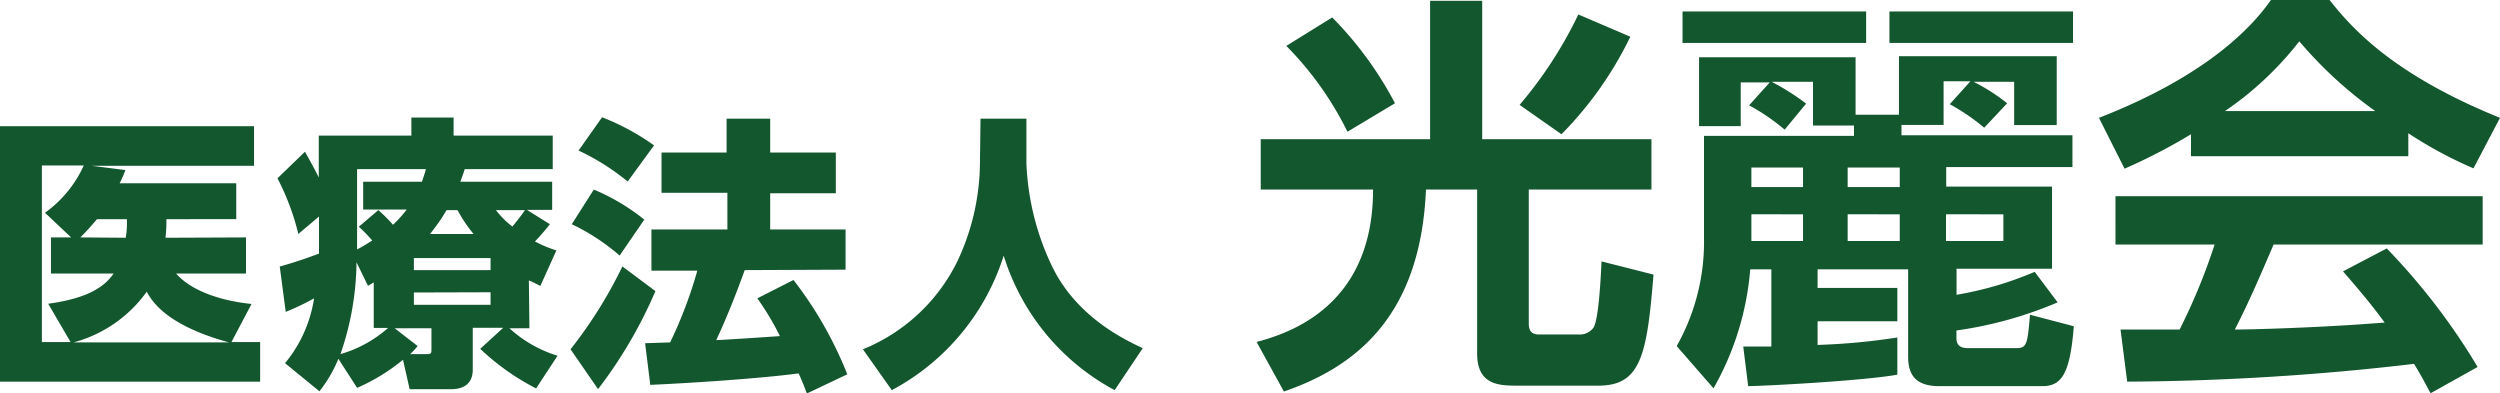 <?xml version="1.0" encoding="UTF-8"?> <svg xmlns="http://www.w3.org/2000/svg" data-name="レイヤー 1" viewBox="0 0 217.87 34.27"><path d="M21.44 20.69v3.15h-6.09c1.4 1.6 4.1 2.4 6.57 2.65l-1.75 3.32h2.5v3.45H0V11h22.14v3.45H8l2.93.37a10.07 10.07 0 01-.5 1.15h10.16v3.13H14.5a11.47 11.47 0 01-.08 1.62zm-17 3.15v-3.15H6.2l-2.28-2.15a10.24 10.24 0 003.38-4.12H3.65v15.39h2.5L4.2 26.47C7.65 26 9.1 25 9.9 23.84zm15.52 6c-2.9-.79-6-2.14-7.17-4.42a11.51 11.51 0 01-6.38 4.42zm-9-9.12a8.66 8.66 0 00.1-1.62H8.45A21.92 21.92 0 017 20.69zm35.18 7.89H44.4A10.89 10.89 0 0048.59 31l-1.87 2.85a21 21 0 01-4.87-3.45l2-1.83H41.2v3.65c0 1.7-1.53 1.7-2 1.7h-3.5l-.58-2.57a16.71 16.71 0 01-4 2.45l-1.63-2.53a11.63 11.63 0 01-1.65 2.83l-3-2.45A11.56 11.56 0 0027.37 26a21.39 21.39 0 01-2.47 1.18l-.52-3.95c.87-.25 1.82-.53 3.42-1.13v-3.23L26 20.39a21.24 21.24 0 00-1.82-4.85l2.4-2.32c.42.77.77 1.37 1.2 2.25v-3.65h8.07v-1.58h3.68v1.58h8.64v2.92H40.5c-.15.48-.18.53-.38 1.1h8v2.45h-2.2l2 1.25a18.12 18.12 0 01-1.3 1.5 10 10 0 001.87.78l-1.4 3.1c-.5-.25-.62-.33-1-.48zm-13.57-4l-.5.3-1-2.05a25.11 25.11 0 01-1.4 8 10.77 10.77 0 004.15-2.28h-1.25zm.4-6.3a13.19 13.19 0 011.28 1.28 11.24 11.24 0 001.2-1.33h-3.8v-2.42h5.12c.1-.3.2-.57.35-1.1h-6v7c.7-.38 1-.58 1.32-.78a12 12 0 00-1.17-1.2zm4.23 12.55c.4 0 .4-.1.4-.47v-1.78h-3.2l2 1.55a8.94 8.94 0 01-.65.7zm-1.13-8.37v1.05h6.68v-1.05zm0 3v1.07h6.68v-1.09zm5.2-5.1a12.8 12.8 0 01-1.4-2.08h-.95a16.28 16.28 0 01-1.45 2.08zm1.95-2.08a7.45 7.45 0 001.43 1.43 17.37 17.37 0 001.1-1.43zm13.9 7.06a39.75 39.75 0 01-5 8.54l-2.4-3.47a39 39 0 004.52-7.22zm-5.37-8.85a18.15 18.15 0 014.4 2.62L54 22.27a18.49 18.49 0 00-4.17-2.73zm.72-6.3A20.69 20.69 0 0157 12.67l-2.3 3.15a20.22 20.22 0 00-4.28-2.7zM64.9 23.54c-.75 2.08-1.55 4.1-2.48 6.1.38 0 4.88-.3 5.55-.35A24.51 24.51 0 0066 26l3.15-1.6a33.63 33.63 0 014.69 8.22l-3.52 1.67c-.2-.5-.27-.75-.72-1.75-3.35.45-9.5.85-12.93 1l-.45-3.63 2.18-.07a38.2 38.2 0 002.37-6.25h-4V20h6.62v-3.2h-5.74v-3.51h5.67v-2.95h3.8v2.95h5.72v3.55h-5.72V20h6.57v3.5zm20.55-13.2h4v3.88a22.76 22.76 0 002.3 9.12c2.15 4.33 6.32 6.3 7.84 7L97.14 34a20 20 0 01-9.67-11.72A20.16 20.16 0 0177.72 34l-2.52-3.56a15.76 15.76 0 008.2-7.6 20.37 20.37 0 002-8.62zm24.42 1.79h14.76V.07h4.54v12.06h14.75v4.39h-10.69v11.63c0 .32 0 1 .87 1h3.56a1.47 1.47 0 001.22-.61c.44-.76.62-4.21.69-5.76l4.53 1.15c-.57 7.06-1.11 9.68-4.82 9.68h-6.95c-1.62 0-3.6 0-3.6-2.8V16.52h-4.46c-.47 11.05-6.12 15.44-12.38 17.6l-2.38-4.32c6.55-1.69 10.15-6.15 10.15-13.28h-9.79zm7.56-.65A28.6 28.6 0 00112.1 4l4-2.48A31.3 31.3 0 01121.57 9zm15-2.34a36.35 36.35 0 005.12-7.88l4.53 1.94a31.75 31.75 0 01-6 8.5zm29.14 1.8H158V7.13h-3.6a20.53 20.53 0 013 1.9l-1.87 2.27a17.84 17.84 0 00-3.1-2.12l1.8-2h-2.53v3.81h-3.63v-6h13.64V10h3.78V4.9h13.75v6h-3.71V7.13H172A16.86 16.86 0 01174.92 9l-2 2.13a18.39 18.39 0 00-3-2.05l1.8-2h-2.34v3.81h-3.67v.9h14.9v2.77h-11v1.7h9.22v7.16h-8.32v2.27a30 30 0 006.81-2l2 2.66a34.68 34.68 0 01-8.82 2.45v.68c0 .86.72.86 1.12.86h4.07c.93 0 1-.28 1.22-2.91l3.82 1c-.33 4.18-1.08 5.22-2.74 5.22h-9c-2 0-2.7-.94-2.7-2.56v-7.62h-7.89v1.62h6.95V28h-6.95v2.06a56.3 56.3 0 006.95-.65v3.24c-2.92.54-11.81 1-13 1l-.43-3.45h2.45v-6.73h-1.84a25.05 25.05 0 01-3.2 10.37l-3.21-3.68a18.5 18.5 0 002.38-9.43v-8.89h13.07zM146.63 1h16v2.74h-16zm6 13.6v1.7h4.5v-1.7zm0 4.07V21h4.5v-2.32zm8.39-4.07v1.7h4.54v-1.7zm0 4.07V21h4.54v-2.32zM164.66 1h16v2.74h-16zm4.93 17.67V21h5v-2.32zm21.35-6.97a49.16 49.16 0 01-5.79 3l-2.23-4.43c8.74-3.41 13-7.41 15-10.29H203c1.94 2.45 5.47 6.48 14.87 10.29l-2.31 4.4a35.73 35.73 0 01-5.68-3.06v2h-18.94zm20.88 22.57c-.4-.72-.65-1.26-1.44-2.56a222.88 222.88 0 01-25 1.55l-.58-4.54h5.15a52.87 52.87 0 003.05-7.41h-8.64V17.1h32v4.21h-18.22c-1.37 3.2-2.27 5.25-3.38 7.41 1.15 0 7.16-.14 13.06-.61-.79-1.08-1.72-2.27-3.63-4.46l3.81-2a56.34 56.34 0 017.92 10.33zM207 9.68a36 36 0 01-6.62-6.08 28.56 28.56 0 01-6.48 6.08z" fill="#13572f"></path></svg> 